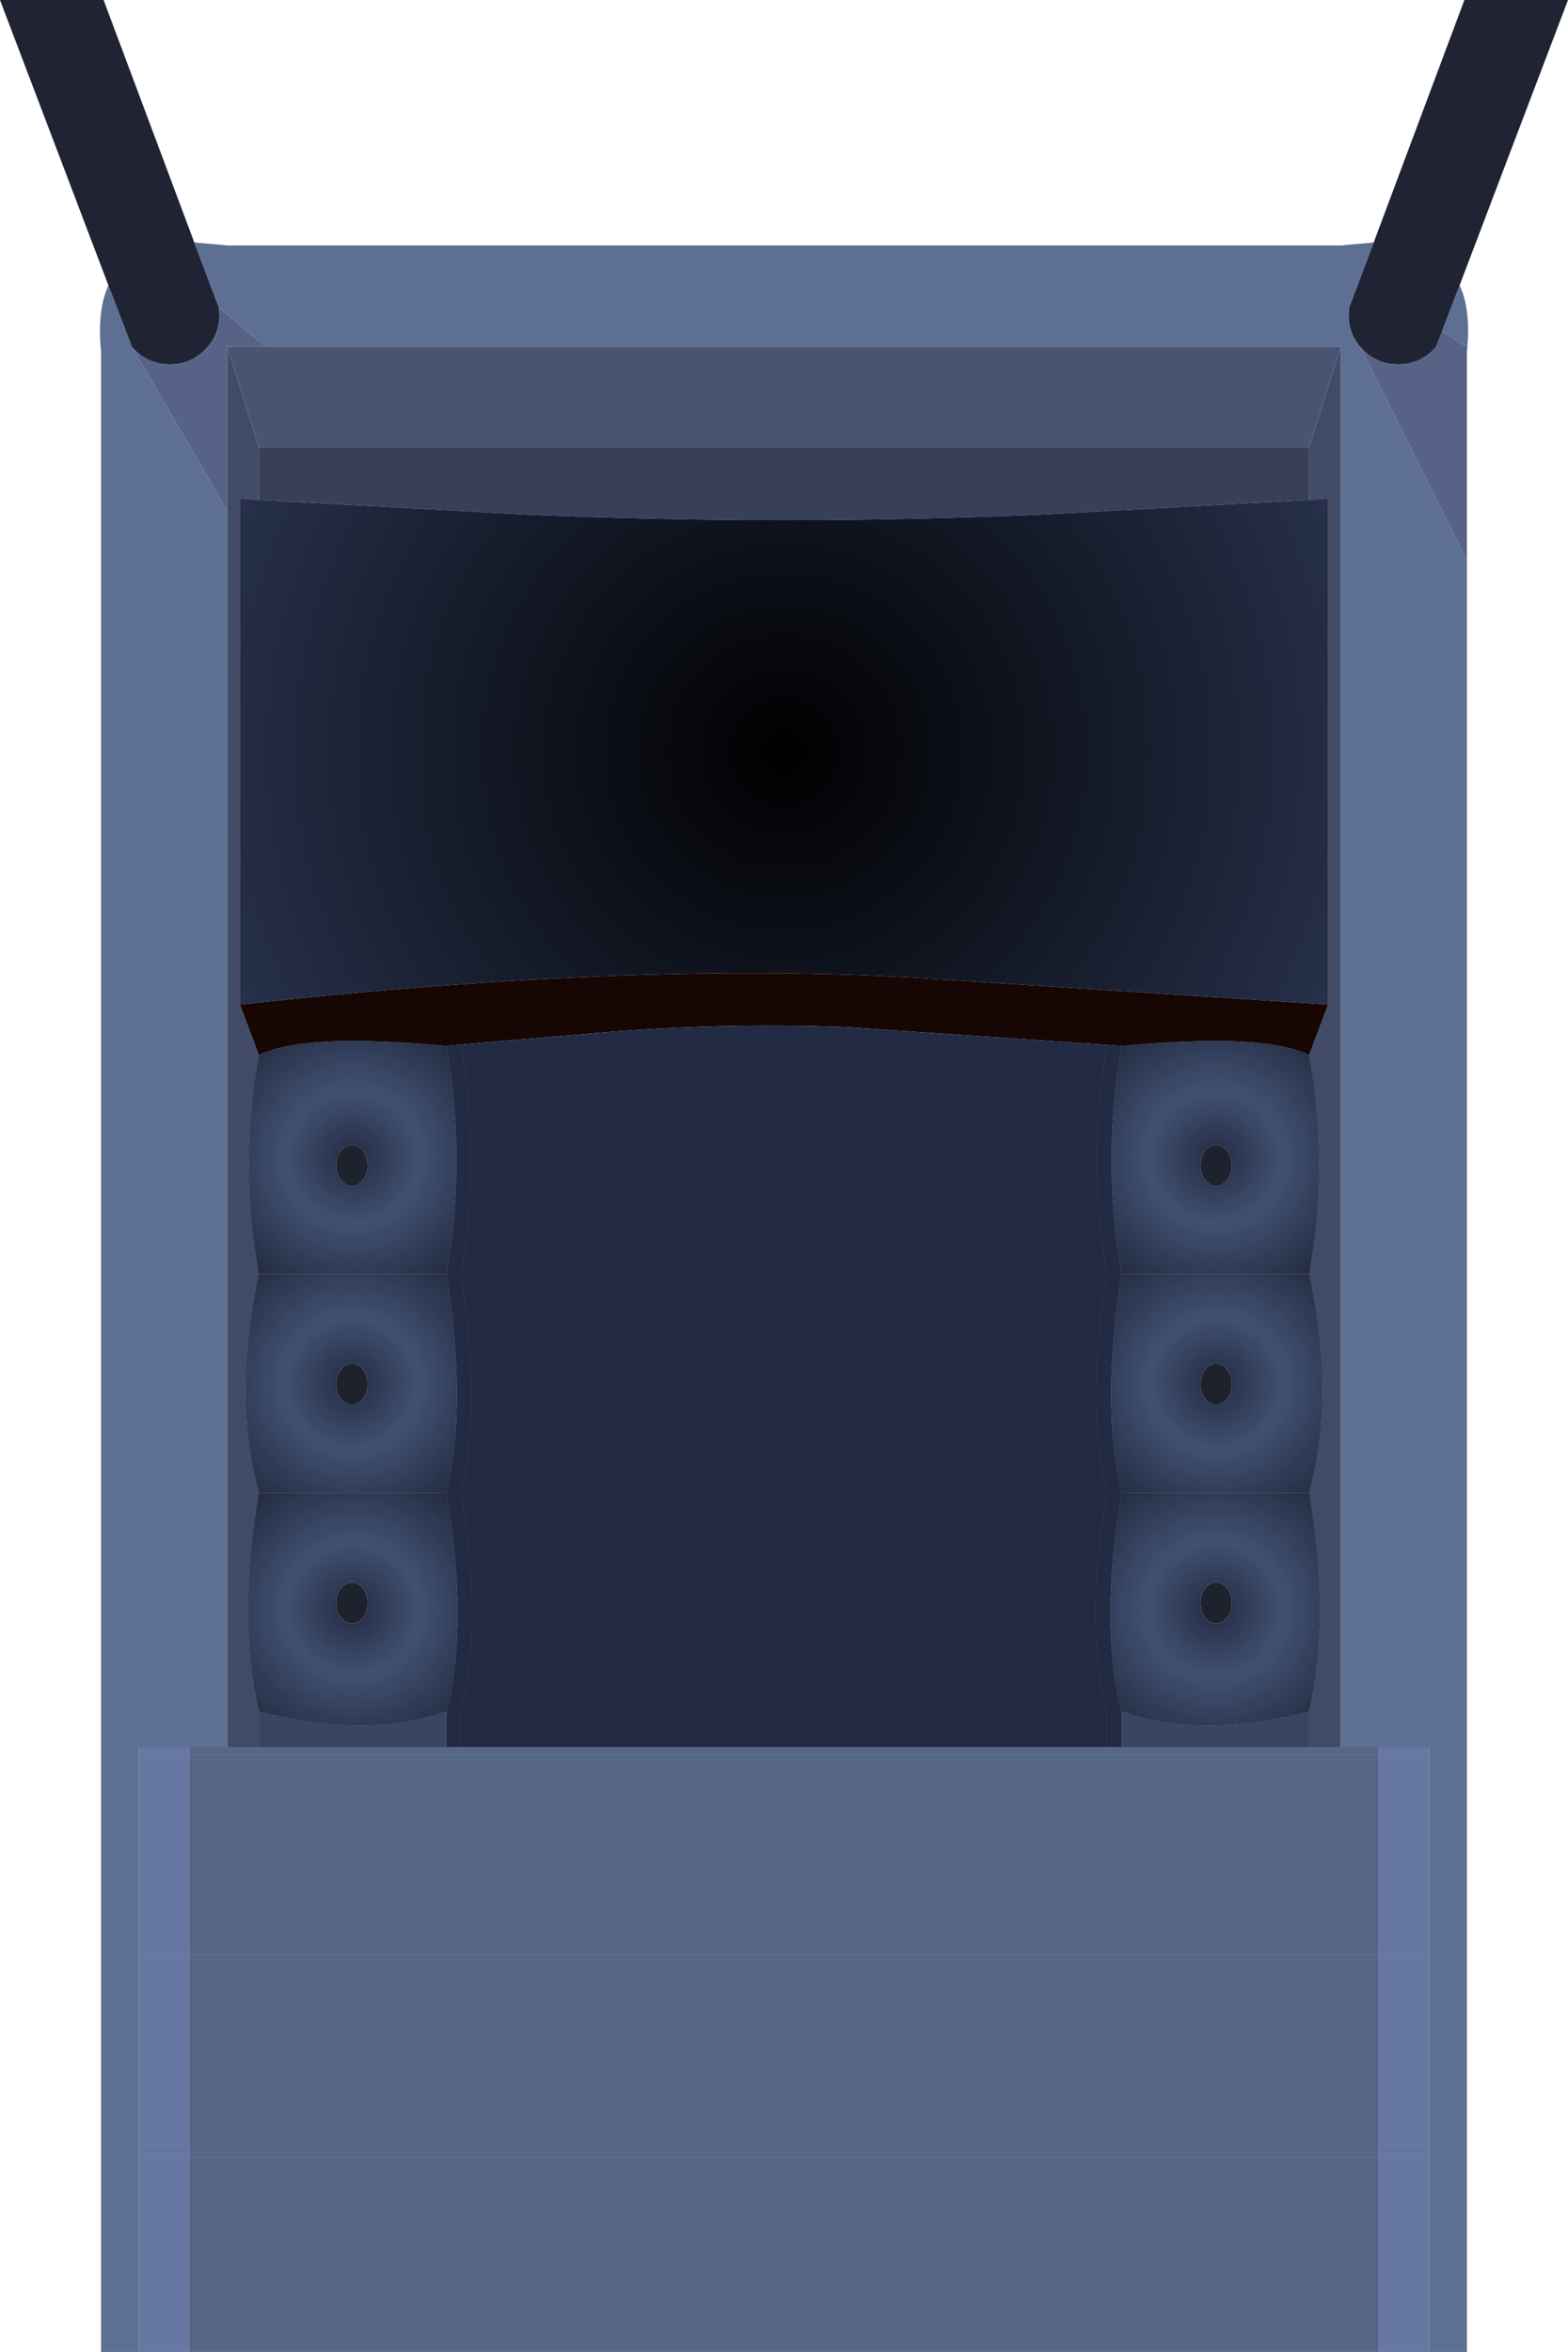 <?xml version="1.0" encoding="UTF-8" standalone="no"?>
<svg xmlns:xlink="http://www.w3.org/1999/xlink" height="632.15px" width="421.55px" xmlns="http://www.w3.org/2000/svg">
  <g transform="matrix(1.0, 0.0, 0.0, 1.0, 210.75, 316.05)">
    <path d="M158.55 -250.85 L182.95 -316.05 210.8 -316.05 181.65 -239.35 181.1 -237.85 176.95 -227.0 175.35 -222.8 174.6 -222.0 Q170.7 -218.1 165.15 -218.1 160.45 -218.1 156.95 -220.85 L155.7 -222.0 154.9 -222.85 Q151.8 -226.5 151.8 -231.45 L151.9 -233.25 158.55 -250.85 M-181.6 -239.35 L-210.75 -316.05 -182.9 -316.05 -158.5 -250.85 -151.85 -233.25 -151.75 -231.45 Q-151.75 -225.9 -155.65 -222.0 -159.55 -218.1 -165.1 -218.1 -170.65 -218.1 -174.55 -222.0 L-175.3 -222.8 -181.05 -237.85 -181.6 -239.35" fill="#202333" fill-rule="evenodd" stroke="none"/>
    <path d="M183.7 -222.7 L183.6 -221.6 183.6 -165.65 154.9 -222.85 155.7 -222.0 156.95 -220.85 Q160.45 -218.1 165.15 -218.1 170.7 -218.1 174.6 -222.0 L175.35 -222.8 176.95 -227.0 183.7 -222.7 M-139.25 -222.85 L-149.65 -222.85 -149.65 -178.75 -174.75 -221.85 -174.55 -222.0 Q-170.65 -218.1 -165.1 -218.1 -159.55 -218.1 -155.65 -222.0 -151.75 -225.9 -151.75 -231.45 L-151.85 -233.25 -139.25 -222.85" fill="#566387" fill-rule="evenodd" stroke="none"/>
    <path d="M181.65 -239.35 L182.45 -237.35 Q184.45 -231.4 183.7 -222.7 L176.95 -227.0 181.1 -237.85 181.65 -239.35 M183.6 -165.65 L183.6 316.1 173.5 316.1 173.5 263.7 173.5 261.7 173.5 209.3 173.5 207.3 173.5 155.55 173.5 153.55 159.9 153.55 149.7 153.55 149.7 -222.85 -139.25 -222.85 -151.85 -233.25 -158.5 -250.85 -149.65 -250.05 149.7 -250.05 158.55 -250.85 151.9 -233.25 151.8 -231.45 Q151.8 -226.5 154.9 -222.85 L183.6 -165.65 M-173.45 316.1 L-183.55 316.1 -183.55 -221.6 Q-184.5 -231.0 -182.35 -237.35 L-181.6 -239.35 -181.05 -237.85 -175.3 -222.8 -174.55 -222.0 -174.75 -221.85 -149.65 -178.75 -149.65 153.55 -159.85 153.55 -173.45 153.55 -173.45 155.55 -173.45 207.3 -173.45 209.3 -173.45 261.7 -173.45 263.7 -173.45 316.1" fill="#5e6f94" fill-rule="evenodd" stroke="none"/>
    <path d="M141.2 -181.7 L141.2 -195.65 149.7 -222.85 149.7 153.55 141.2 153.55 141.2 143.95 Q147.0 118.4 141.2 85.15 148.35 59.3 141.2 26.35 146.65 -3.05 141.2 -32.45 L146.3 -46.05 146.3 -182.05 141.2 -181.7 M-141.15 -195.65 L-141.15 -181.7 -146.25 -182.05 -146.25 -46.05 -141.15 -32.45 Q-146.6 -3.05 -141.15 26.35 -148.3 59.3 -141.15 85.15 -146.95 118.4 -141.15 143.95 L-141.15 153.55 -149.65 153.55 -149.65 -178.75 -149.65 -222.85 -141.15 -195.65" fill="#414a66" fill-rule="evenodd" stroke="none"/>
    <path d="M141.2 -195.65 L141.2 -181.7 69.4 -177.75 Q34.65 -176.25 0.05 -176.25 -34.6 -176.25 -69.3 -177.75 L-141.15 -181.7 -141.15 -195.65 141.2 -195.65" fill="#383f59" fill-rule="evenodd" stroke="none"/>
    <path d="M149.7 -222.85 L141.2 -195.65 -141.15 -195.65 -149.65 -222.85 -139.25 -222.85 149.7 -222.85" fill="#495473" fill-rule="evenodd" stroke="none"/>
    <path d="M173.5 316.1 L159.9 316.1 159.9 263.7 159.9 261.7 159.9 209.3 159.9 207.3 173.5 207.3 173.5 209.3 173.5 261.7 173.5 263.7 173.5 316.1 M-159.85 316.1 L-173.45 316.1 -173.45 263.7 -173.45 261.7 -159.85 261.7 -173.45 261.7 -173.45 209.3 -173.45 207.3 -159.85 207.3 -173.45 207.3 -173.45 155.55 -173.45 153.55 -159.85 153.55 -159.85 155.55 -173.45 155.55 -159.85 155.55 -159.85 207.3 -159.85 209.3 -173.45 209.3 -159.85 209.3 -159.85 261.7 -159.85 263.7 -173.45 263.7 -159.85 263.7 -159.85 316.1 M173.5 153.55 L173.5 155.55 173.5 207.3 159.9 207.3 159.9 155.55 173.5 155.55 159.9 155.55 159.9 153.55 173.5 153.55 M173.5 209.3 L159.9 209.3 173.5 209.3 M173.5 263.7 L159.9 263.7 173.5 263.7 M159.9 261.7 L173.5 261.7 159.9 261.7" fill="#6677a1" fill-rule="evenodd" stroke="none"/>
    <path d="M159.9 316.1 L-159.85 316.1 -159.85 263.7 -159.85 261.7 159.9 261.7 -159.85 261.7 -159.85 209.3 -159.85 207.3 159.9 207.3 -159.85 207.3 -159.85 155.55 159.9 155.55 -159.85 155.55 -159.85 153.55 -149.65 153.55 -141.15 153.55 -90.75 153.55 -86.85 153.55 86.8 153.55 90.8 153.55 141.2 153.55 149.7 153.55 159.9 153.55 159.9 155.55 159.9 207.3 159.9 209.3 -159.85 209.3 159.9 209.3 159.9 261.7 159.9 263.7 159.9 316.1 M159.9 263.7 L-159.85 263.7 159.9 263.7" fill="#566786" fill-rule="evenodd" stroke="none"/>
    <path d="M141.2 -181.7 L146.3 -182.05 146.3 -46.05 33.95 -53.35 Q-41.65 -57.6 -146.25 -46.05 L-146.25 -182.05 -141.15 -181.7 -69.3 -177.75 Q-34.6 -176.25 0.05 -176.25 34.65 -176.25 69.4 -177.75 L141.2 -181.7" fill="url(#gradient0)" fill-rule="evenodd" stroke="none"/>
    <path d="M146.3 -46.05 L141.2 -32.45 Q128.85 -38.55 90.8 -34.9 L87.85 -35.1 86.85 -35.2 16.6 -40.0 Q-19.2 -41.35 -54.95 -38.0 L-86.9 -35.3 -90.75 -34.9 Q-128.8 -38.55 -141.15 -32.45 L-146.25 -46.05 Q-41.65 -57.6 33.95 -53.35 L146.3 -46.05" fill="#160705" fill-rule="evenodd" stroke="none"/>
    <path d="M86.85 -35.2 L87.85 -35.1 90.8 -34.9 Q85.35 -4.3 90.8 26.35 85.1 61.45 90.8 85.15 84.75 120.6 90.8 143.95 L90.8 153.55 86.8 153.55 86.8 143.95 Q80.75 120.6 86.8 85.15 81.1 61.45 86.8 26.35 81.35 -4.3 86.85 -35.2 81.35 -4.3 86.8 26.35 81.1 61.45 86.8 85.15 80.75 120.6 86.8 143.95 L86.8 153.55 -86.85 153.55 -86.85 143.95 Q-80.8 120.6 -86.85 85.15 -81.15 61.45 -86.85 26.35 -81.4 -4.3 -86.9 -35.3 -81.4 -4.3 -86.85 26.35 -81.15 61.45 -86.85 85.15 -80.8 120.6 -86.85 143.95 L-86.85 153.55 -90.75 153.55 -90.75 143.95 Q-84.7 120.6 -90.75 85.15 -85.05 61.45 -90.75 26.35 -85.3 -4.3 -90.75 -34.9 L-86.9 -35.3 -54.95 -38.0 Q-19.2 -41.35 16.6 -40.0 L86.85 -35.2" fill="#222b43" fill-rule="evenodd" stroke="none"/>
    <path d="M-141.15 -32.45 Q-128.8 -38.55 -90.75 -34.9 -85.3 -4.3 -90.75 26.35 L-141.15 26.35 Q-146.6 -3.05 -141.15 -32.45 M-119.1 -6.7 Q-120.35 -5.1 -120.35 -2.8 -120.35 -0.55 -119.1 1.05 -117.85 2.7 -116.1 2.7 -114.4 2.7 -113.15 1.05 -111.95 -0.55 -111.9 -2.8 -111.95 -5.1 -113.15 -6.7 -114.4 -8.3 -116.1 -8.3 -117.85 -8.3 -119.1 -6.7" fill="url(#gradient1)" fill-rule="evenodd" stroke="none"/>
    <path d="M-111.9 56.0 Q-111.95 53.7 -113.15 52.1 -114.4 50.5 -116.1 50.5 -117.85 50.5 -119.1 52.1 -120.35 53.7 -120.35 56.0 -120.35 58.25 -119.1 59.85 -117.85 61.5 -116.1 61.5 -114.4 61.5 -113.15 59.85 -111.95 58.25 -111.9 56.0 M-90.75 85.15 L-141.15 85.15 Q-148.3 59.3 -141.15 26.35 L-90.75 26.35 Q-85.05 61.45 -90.75 85.15" fill="url(#gradient2)" fill-rule="evenodd" stroke="none"/>
    <path d="M-141.15 85.15 L-90.75 85.15 Q-84.7 120.6 -90.75 143.95 -112.15 151.5 -141.15 143.95 -146.95 118.4 -141.15 85.15 M-119.1 110.9 Q-120.35 112.5 -120.35 114.8 -120.35 117.05 -119.1 118.65 -117.85 120.3 -116.1 120.3 -114.4 120.3 -113.15 118.65 -111.95 117.05 -111.9 114.8 -111.95 112.5 -113.15 110.9 -114.4 109.3 -116.1 109.3 -117.85 109.3 -119.1 110.9" fill="url(#gradient3)" fill-rule="evenodd" stroke="none"/>
    <path d="M141.2 -32.45 Q146.65 -3.05 141.2 26.35 L90.8 26.35 Q85.35 -4.3 90.8 -34.9 128.85 -38.55 141.2 -32.45 M112.0 -2.8 Q112.0 -0.55 113.25 1.05 114.45 2.7 116.2 2.7 117.9 2.7 119.15 1.05 120.4 -0.55 120.4 -2.8 120.4 -5.1 119.15 -6.7 117.9 -8.3 116.2 -8.3 114.45 -8.3 113.25 -6.7 112.0 -5.1 112.0 -2.8" fill="url(#gradient4)" fill-rule="evenodd" stroke="none"/>
    <path d="M141.2 26.35 Q148.35 59.3 141.2 85.15 L90.8 85.15 Q85.1 61.45 90.8 26.35 L141.2 26.35 M112.0 56.0 Q112.0 58.25 113.25 59.85 114.45 61.5 116.2 61.5 117.9 61.5 119.15 59.85 120.4 58.25 120.4 56.0 120.4 53.7 119.15 52.1 117.9 50.5 116.2 50.5 114.45 50.5 113.25 52.1 112.0 53.7 112.0 56.0" fill="url(#gradient5)" fill-rule="evenodd" stroke="none"/>
    <path d="M141.2 85.15 Q147.0 118.4 141.2 143.95 112.2 151.5 90.8 143.95 84.75 120.6 90.8 85.15 L141.2 85.15 M112.0 114.8 Q112.0 117.05 113.25 118.65 114.45 120.3 116.2 120.3 117.9 120.3 119.15 118.65 120.4 117.05 120.4 114.8 120.4 112.5 119.15 110.9 117.9 109.3 116.2 109.3 114.45 109.3 113.25 110.9 112.0 112.5 112.0 114.8" fill="url(#gradient6)" fill-rule="evenodd" stroke="none"/>
    <path d="M141.2 143.95 L141.2 153.55 90.8 153.55 90.8 143.95 Q112.2 151.5 141.2 143.95 M-141.15 143.95 Q-112.15 151.5 -90.75 143.95 L-90.75 153.55 -141.15 153.55 -141.15 143.95" fill="#384563" fill-rule="evenodd" stroke="none"/>
    <path d="M112.0 -2.8 Q112.0 -5.1 113.25 -6.7 114.45 -8.3 116.2 -8.3 117.9 -8.3 119.15 -6.7 120.4 -5.1 120.4 -2.8 120.4 -0.55 119.15 1.05 117.9 2.7 116.2 2.7 114.45 2.7 113.25 1.05 112.0 -0.55 112.0 -2.8 M112.0 56.0 Q112.0 53.7 113.25 52.1 114.45 50.5 116.2 50.5 117.9 50.5 119.15 52.1 120.4 53.7 120.4 56.0 120.4 58.25 119.15 59.85 117.9 61.5 116.2 61.5 114.45 61.5 113.25 59.85 112.0 58.25 112.0 56.0 M112.0 114.8 Q112.0 112.5 113.25 110.9 114.45 109.3 116.2 109.3 117.9 109.3 119.15 110.9 120.4 112.5 120.4 114.8 120.4 117.05 119.15 118.65 117.9 120.3 116.2 120.3 114.45 120.3 113.25 118.65 112.0 117.05 112.0 114.8 M-119.1 -6.7 Q-117.85 -8.3 -116.1 -8.3 -114.4 -8.3 -113.15 -6.7 -111.95 -5.1 -111.9 -2.8 -111.95 -0.55 -113.15 1.05 -114.4 2.7 -116.1 2.7 -117.85 2.7 -119.1 1.05 -120.35 -0.55 -120.35 -2.8 -120.35 -5.1 -119.1 -6.7 M-111.9 56.0 Q-111.95 58.25 -113.15 59.85 -114.4 61.5 -116.1 61.5 -117.85 61.5 -119.1 59.85 -120.35 58.25 -120.35 56.0 -120.35 53.7 -119.1 52.1 -117.85 50.5 -116.1 50.5 -114.4 50.5 -113.15 52.1 -111.95 53.7 -111.9 56.0 M-119.1 110.9 Q-117.85 109.3 -116.1 109.3 -114.4 109.3 -113.15 110.9 -111.95 112.5 -111.9 114.8 -111.95 117.05 -113.15 118.65 -114.4 120.3 -116.1 120.3 -117.85 120.3 -119.1 118.65 -120.35 117.05 -120.35 114.8 -120.35 112.5 -119.1 110.9" fill="#1e222d" fill-rule="evenodd" stroke="none"/>
    <path d="M181.65 -239.35 L182.45 -237.35 Q184.45 -231.4 183.7 -222.7 L183.6 -221.6 183.6 -165.65 183.6 316.1 M-183.55 316.1 L-183.55 -221.6 Q-184.5 -231.0 -182.35 -237.35 L-181.6 -239.35 -181.05 -237.85 M-158.5 -250.85 L-149.65 -250.05 149.7 -250.05 158.55 -250.85 M181.1 -237.85 L181.65 -239.35 M141.2 153.55 L149.7 153.55 159.9 153.55 173.5 153.55 M86.8 153.55 L90.8 153.55 M-86.85 153.55 L86.8 153.55 M159.9 207.3 L-159.85 207.3 -173.45 207.3 M173.5 261.7 L159.9 261.7 -159.85 261.7 -173.45 261.7 M159.9 207.3 L173.5 207.3 M-149.65 153.55 L-141.15 153.55 -90.75 153.55 -86.85 153.55 M-159.85 153.55 L-149.65 153.55 M-159.85 153.55 L-173.45 153.55" fill="none" stroke="#414c66" stroke-linecap="round" stroke-linejoin="round" stroke-width="0.05"/>
    <path d="M141.2 -181.7 L146.3 -182.05 146.3 -46.05 M-141.15 -181.7 L-146.25 -182.05 -146.25 -46.05" fill="none" stroke="#5b313d" stroke-linecap="round" stroke-linejoin="round" stroke-width="0.05"/>
    <path d="M-159.85 209.3 L159.9 209.3 173.5 209.3 M159.9 263.7 L173.5 263.7 M-159.85 263.7 L159.9 263.7 M173.5 155.55 L159.9 155.55 -159.85 155.55 -173.45 155.55 M-173.45 209.3 L-159.85 209.3 M-173.45 263.7 L-159.85 263.7" fill="none" stroke="#788bbd" stroke-linecap="round" stroke-linejoin="round" stroke-width="0.05"/>
    <path d="M86.85 -35.2 Q81.35 -4.3 86.8 26.35 81.1 61.45 86.8 85.15 80.75 120.6 86.8 143.95 L86.8 153.55 M-86.9 -35.3 Q-81.4 -4.3 -86.85 26.35 -81.15 61.45 -86.85 85.15 -80.8 120.6 -86.85 143.95 L-86.85 153.55" fill="none" stroke="#495369" stroke-linecap="round" stroke-linejoin="round" stroke-width="0.05"/>
    <path d="M141.2 -32.45 Q146.65 -3.05 141.2 26.35 148.35 59.3 141.2 85.15 147.0 118.4 141.2 143.95 L141.2 153.55 M90.8 153.55 L90.8 143.95 Q84.75 120.6 90.8 85.15 85.1 61.45 90.8 26.35 85.35 -4.3 90.8 -34.9 128.85 -38.55 141.2 -32.45 M90.8 85.15 L141.2 85.15 M141.2 26.35 L90.8 26.35 M141.2 143.95 Q112.2 151.5 90.8 143.95 M-141.15 -32.45 Q-128.8 -38.55 -90.75 -34.9 -85.3 -4.3 -90.75 26.35 L-141.15 26.35 Q-148.3 59.3 -141.15 85.15 -146.95 118.4 -141.15 143.95 -112.15 151.5 -90.75 143.95 -84.7 120.6 -90.75 85.15 -85.05 61.45 -90.75 26.35 M-141.15 85.15 L-90.75 85.15 M-141.15 153.55 L-141.15 143.95 M-90.75 143.95 L-90.75 153.55 M-141.15 -32.45 Q-146.6 -3.05 -141.15 26.35" fill="none" stroke="#1c1825" stroke-linecap="round" stroke-linejoin="round" stroke-width="0.05"/>
  </g>
  <defs>
    <radialGradient cx="0" cy="0" gradientTransform="matrix(0.197, 0.0, 0.0, 0.197, 0.05, -114.05)" gradientUnits="userSpaceOnUse" id="gradient0" r="819.2" spreadMethod="pad">
      <stop offset="0.0" stop-color="#000000"/>
      <stop offset="0.992" stop-color="#26304a"/>
    </radialGradient>
    <radialGradient cx="0" cy="0" gradientTransform="matrix(0.049, 0.0, 0.0, 0.049, -115.95, -4.95)" gradientUnits="userSpaceOnUse" id="gradient1" r="819.2" spreadMethod="pad">
      <stop offset="0.0" stop-color="#232c41"/>
      <stop offset="0.447" stop-color="#415072"/>
      <stop offset="1.0" stop-color="#232c41"/>
    </radialGradient>
    <radialGradient cx="0" cy="0" gradientTransform="matrix(0.049, 0.0, 0.0, 0.049, -116.3, 55.75)" gradientUnits="userSpaceOnUse" id="gradient2" r="819.2" spreadMethod="pad">
      <stop offset="0.0" stop-color="#232c41"/>
      <stop offset="0.447" stop-color="#415072"/>
      <stop offset="1.0" stop-color="#232c41"/>
    </radialGradient>
    <radialGradient cx="0" cy="0" gradientTransform="matrix(0.049, 0.0, 0.0, 0.049, -115.9, 116.45)" gradientUnits="userSpaceOnUse" id="gradient3" r="819.2" spreadMethod="pad">
      <stop offset="0.0" stop-color="#232c41"/>
      <stop offset="0.447" stop-color="#415072"/>
      <stop offset="1.0" stop-color="#232c41"/>
    </radialGradient>
    <radialGradient cx="0" cy="0" gradientTransform="matrix(0.049, 0.0, 0.0, 0.049, 116.0, -4.95)" gradientUnits="userSpaceOnUse" id="gradient4" r="819.2" spreadMethod="pad">
      <stop offset="0.0" stop-color="#232c41"/>
      <stop offset="0.447" stop-color="#415072"/>
      <stop offset="1.0" stop-color="#232c41"/>
    </radialGradient>
    <radialGradient cx="0" cy="0" gradientTransform="matrix(0.049, 0.0, 0.0, 0.049, 116.35, 55.75)" gradientUnits="userSpaceOnUse" id="gradient5" r="819.2" spreadMethod="pad">
      <stop offset="0.0" stop-color="#232c41"/>
      <stop offset="0.447" stop-color="#415072"/>
      <stop offset="1.0" stop-color="#232c41"/>
    </radialGradient>
    <radialGradient cx="0" cy="0" gradientTransform="matrix(0.05, 0.0, 0.0, 0.05, 115.95, 116.45)" gradientUnits="userSpaceOnUse" id="gradient6" r="819.2" spreadMethod="pad">
      <stop offset="0.0" stop-color="#232c41"/>
      <stop offset="0.447" stop-color="#415072"/>
      <stop offset="1.0" stop-color="#232c41"/>
    </radialGradient>
  </defs>
</svg>
